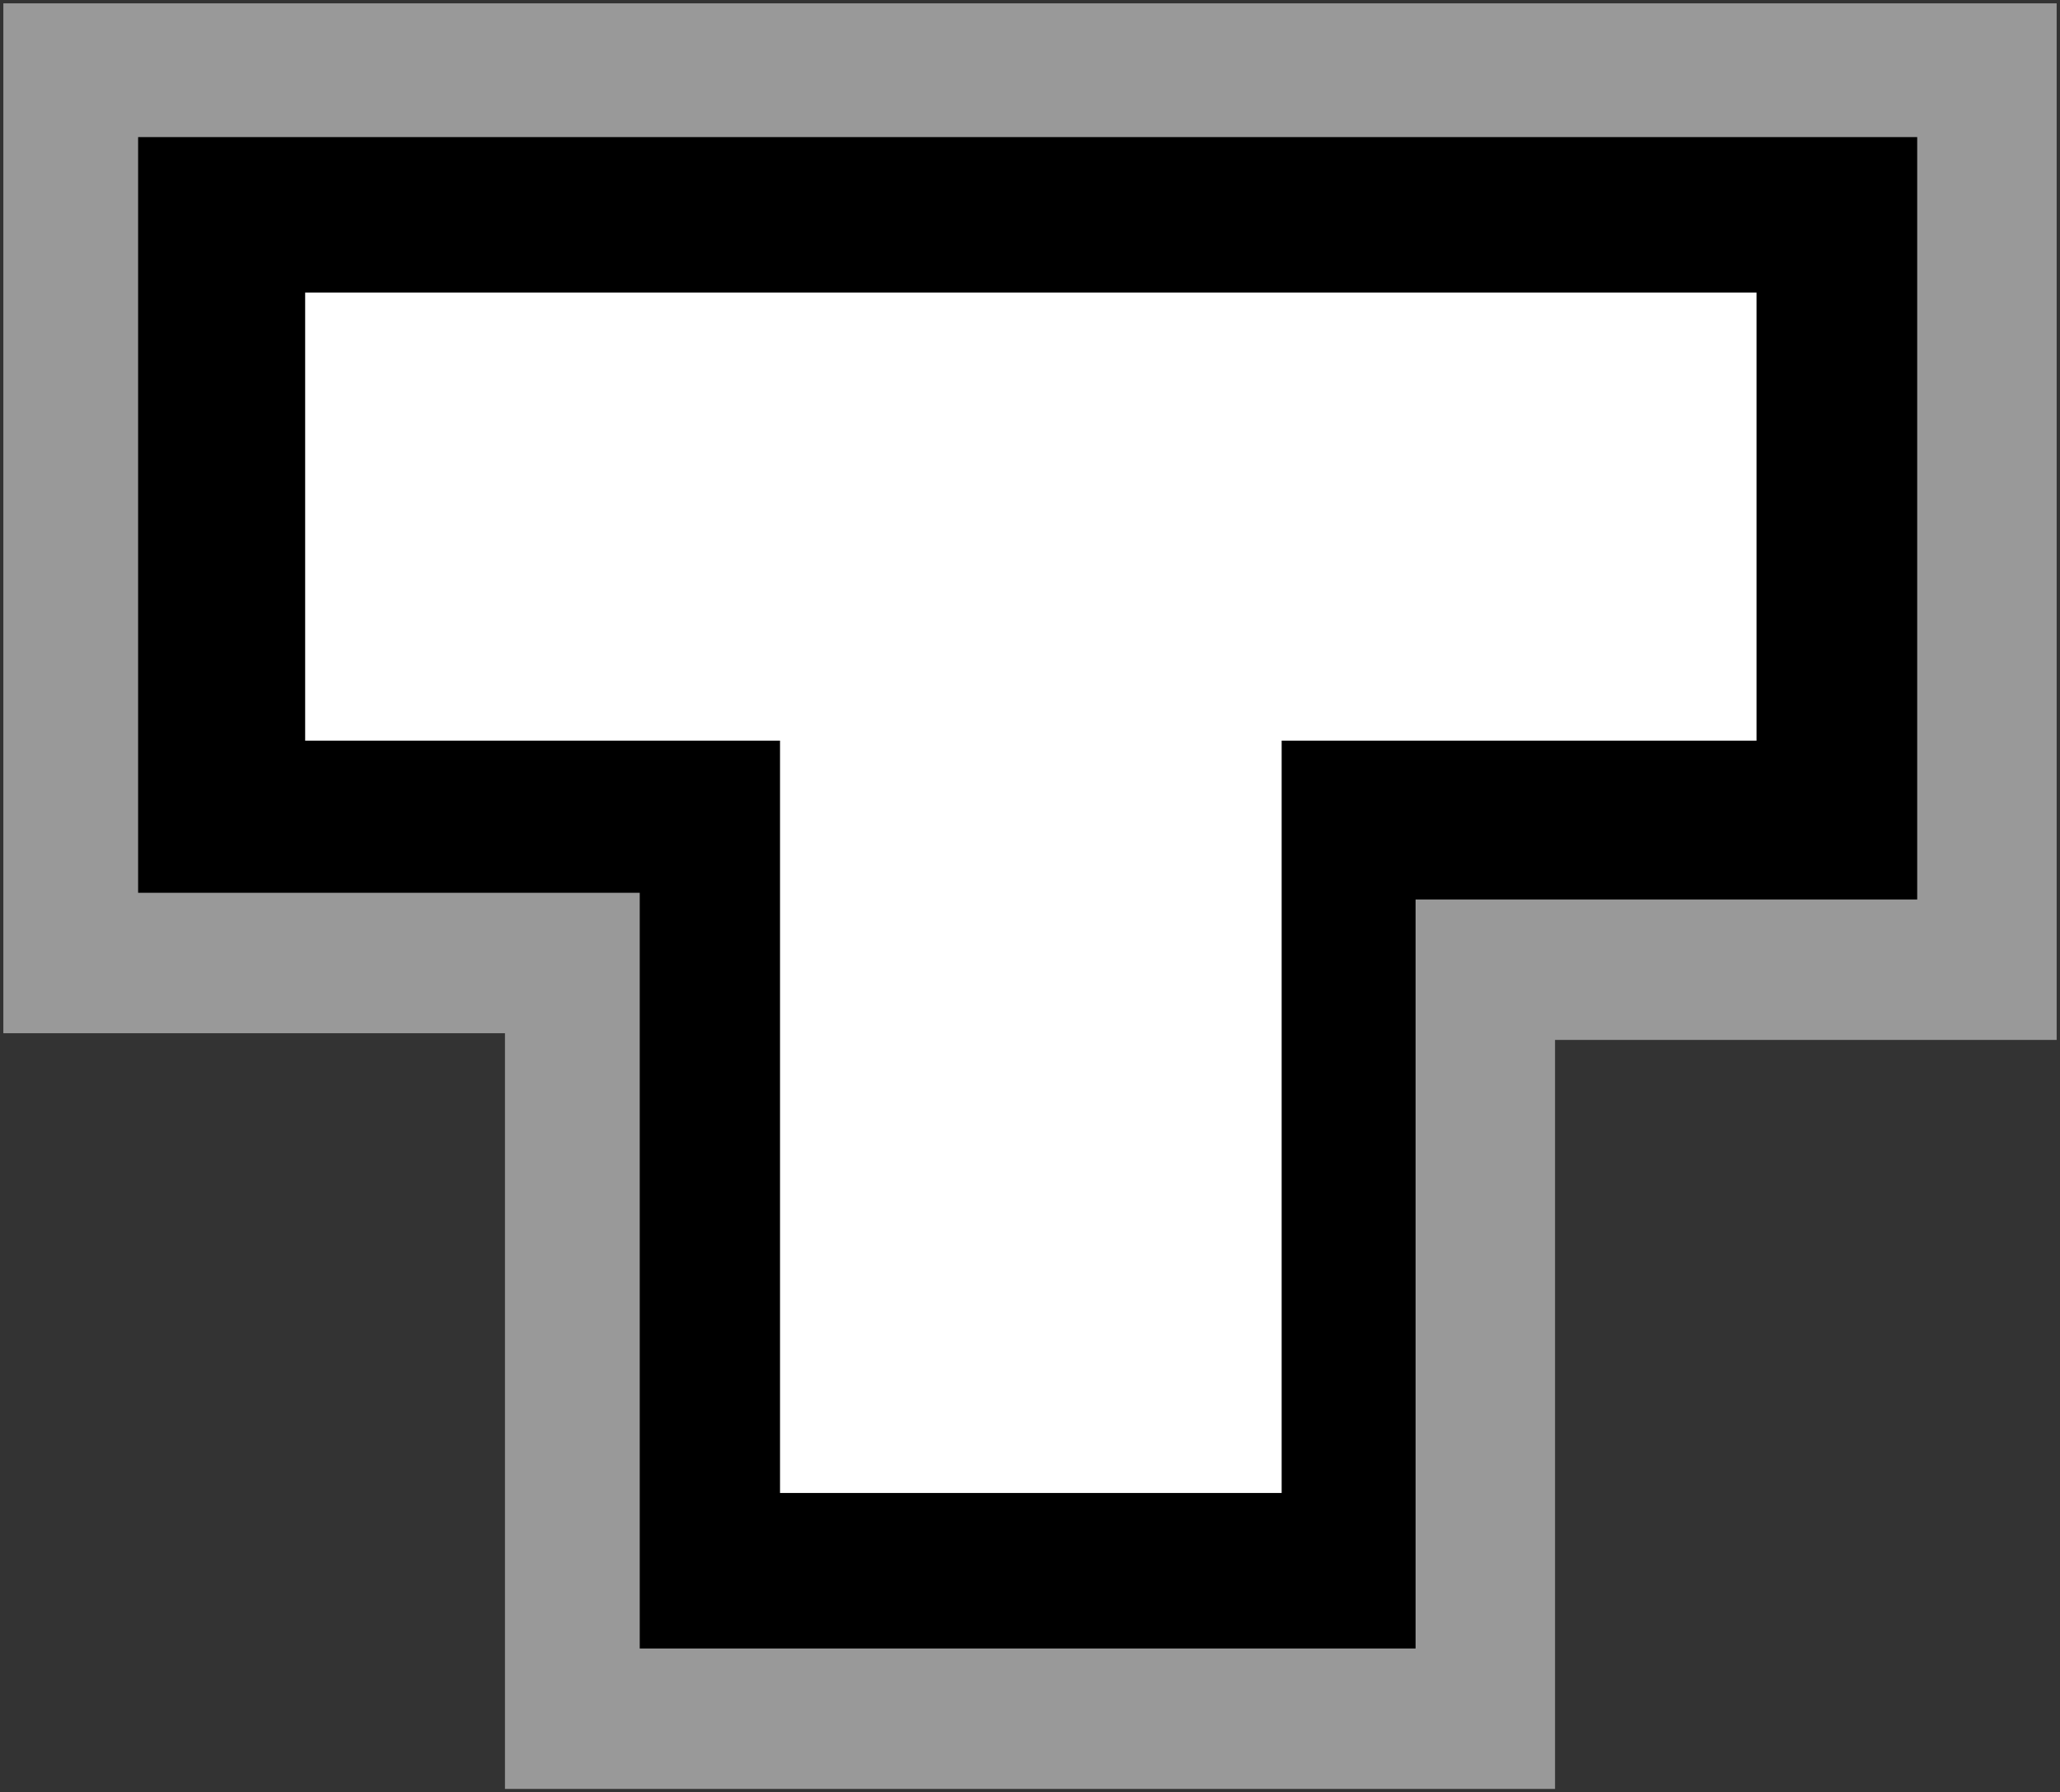 <?xml version="1.0" encoding="UTF-8" standalone="no"?>
<svg xmlns="http://www.w3.org/2000/svg" width="308" height="268" version="1.1">
<rect width="100%" height="100%" fill="#333333" stroke="none"/>
<path d="M.5,.5h307v155h-75v112h-157v-113h-75z" fill="#999"/>
<path d="M20.65,20.5h266v114h-75v112h-116v-113h-75z"/>
<path d="M45.625,43.75h217v67h-71v112.5h-75v-112.5h-71z" fill="#fff"/>
</svg>
